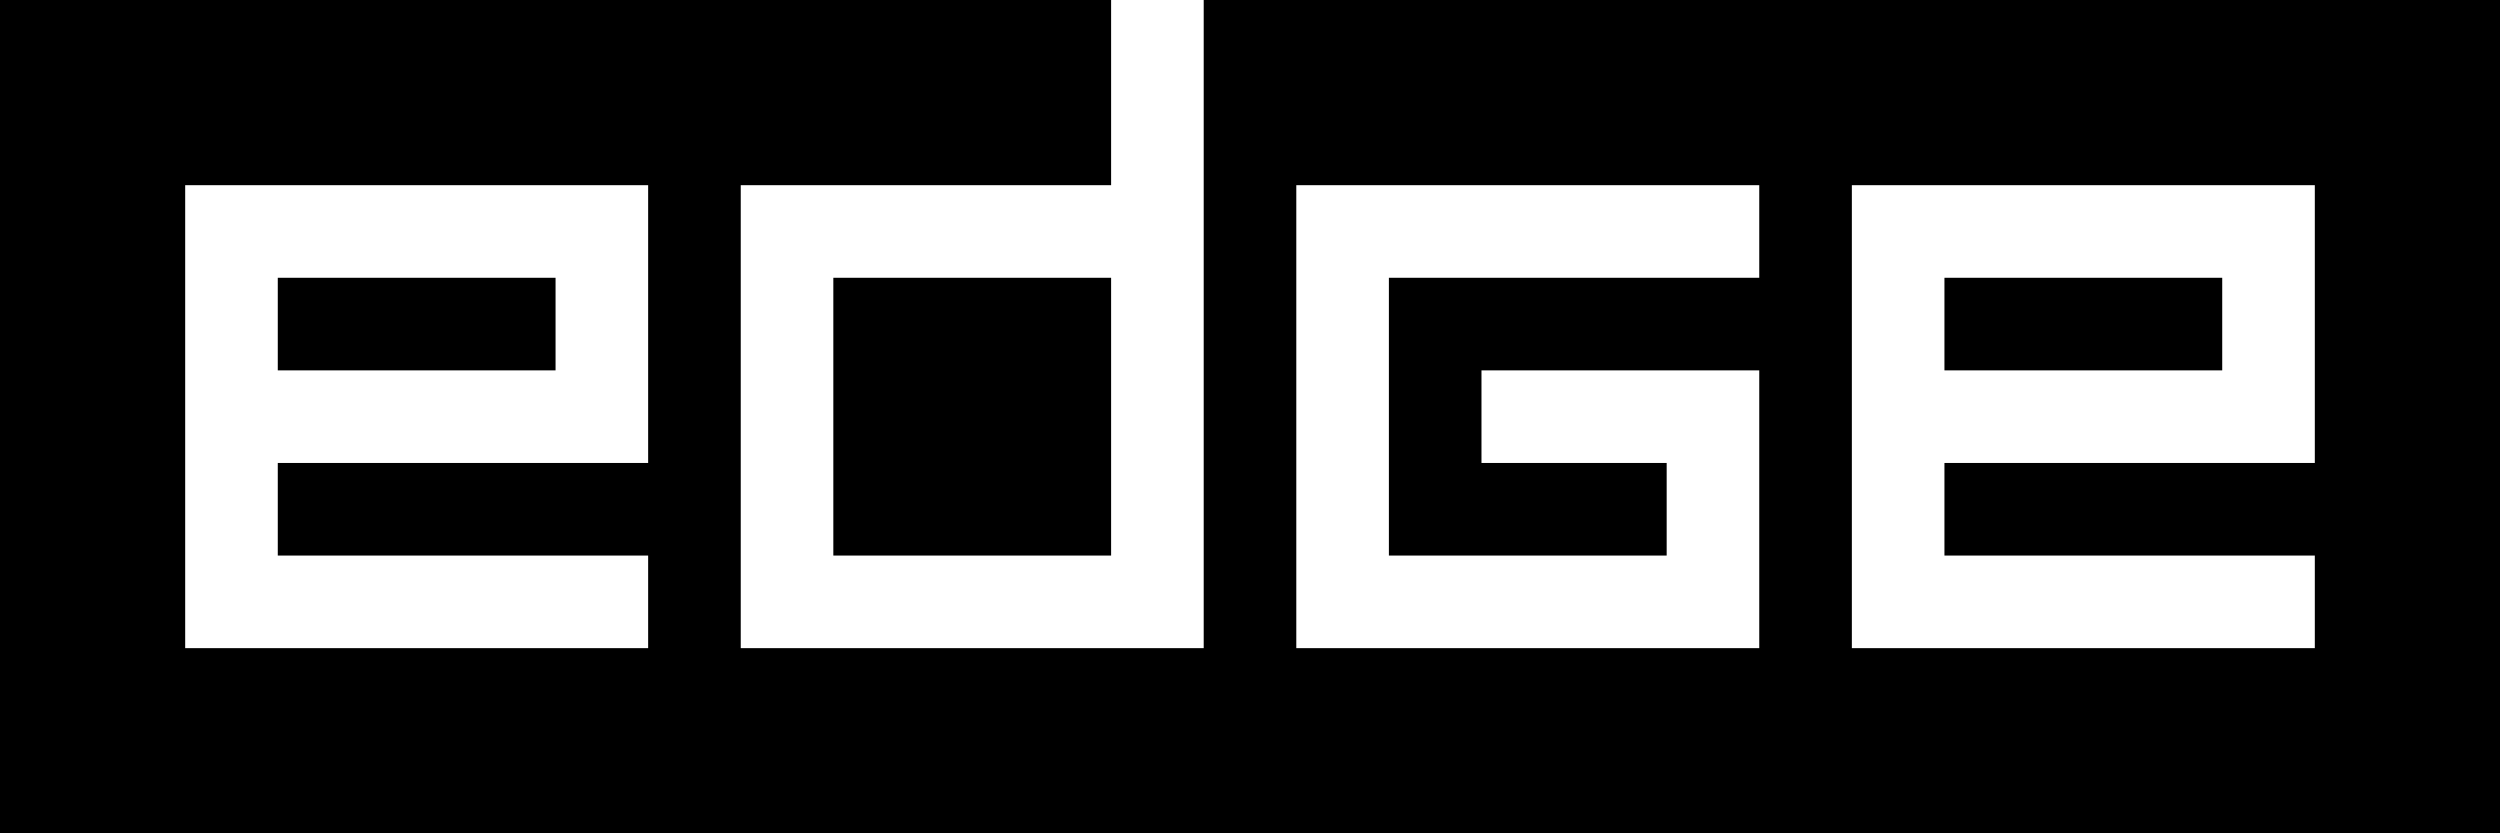 <svg width="270" height="90" viewBox="0 0 270 90" fill="none" xmlns="http://www.w3.org/2000/svg">
<path d="M60 30H30V40H60V30Z" fill="black"/>
<path d="M210 30H240V40H210V30Z" fill="black"/>
<path fill-rule="evenodd" clip-rule="evenodd" d="M120 0H0V90H270V0H130V70H80V20H120V0ZM20 20H70V50H30V60H70V70H20V20ZM190 20H140V70H190V40H160V50H180V60H150V30H190V20ZM250 20H200V70H250V60H210V50H250V20Z" fill="black"/>
<path d="M90 30H120V60H90V30Z" fill="black"/>
</svg>
